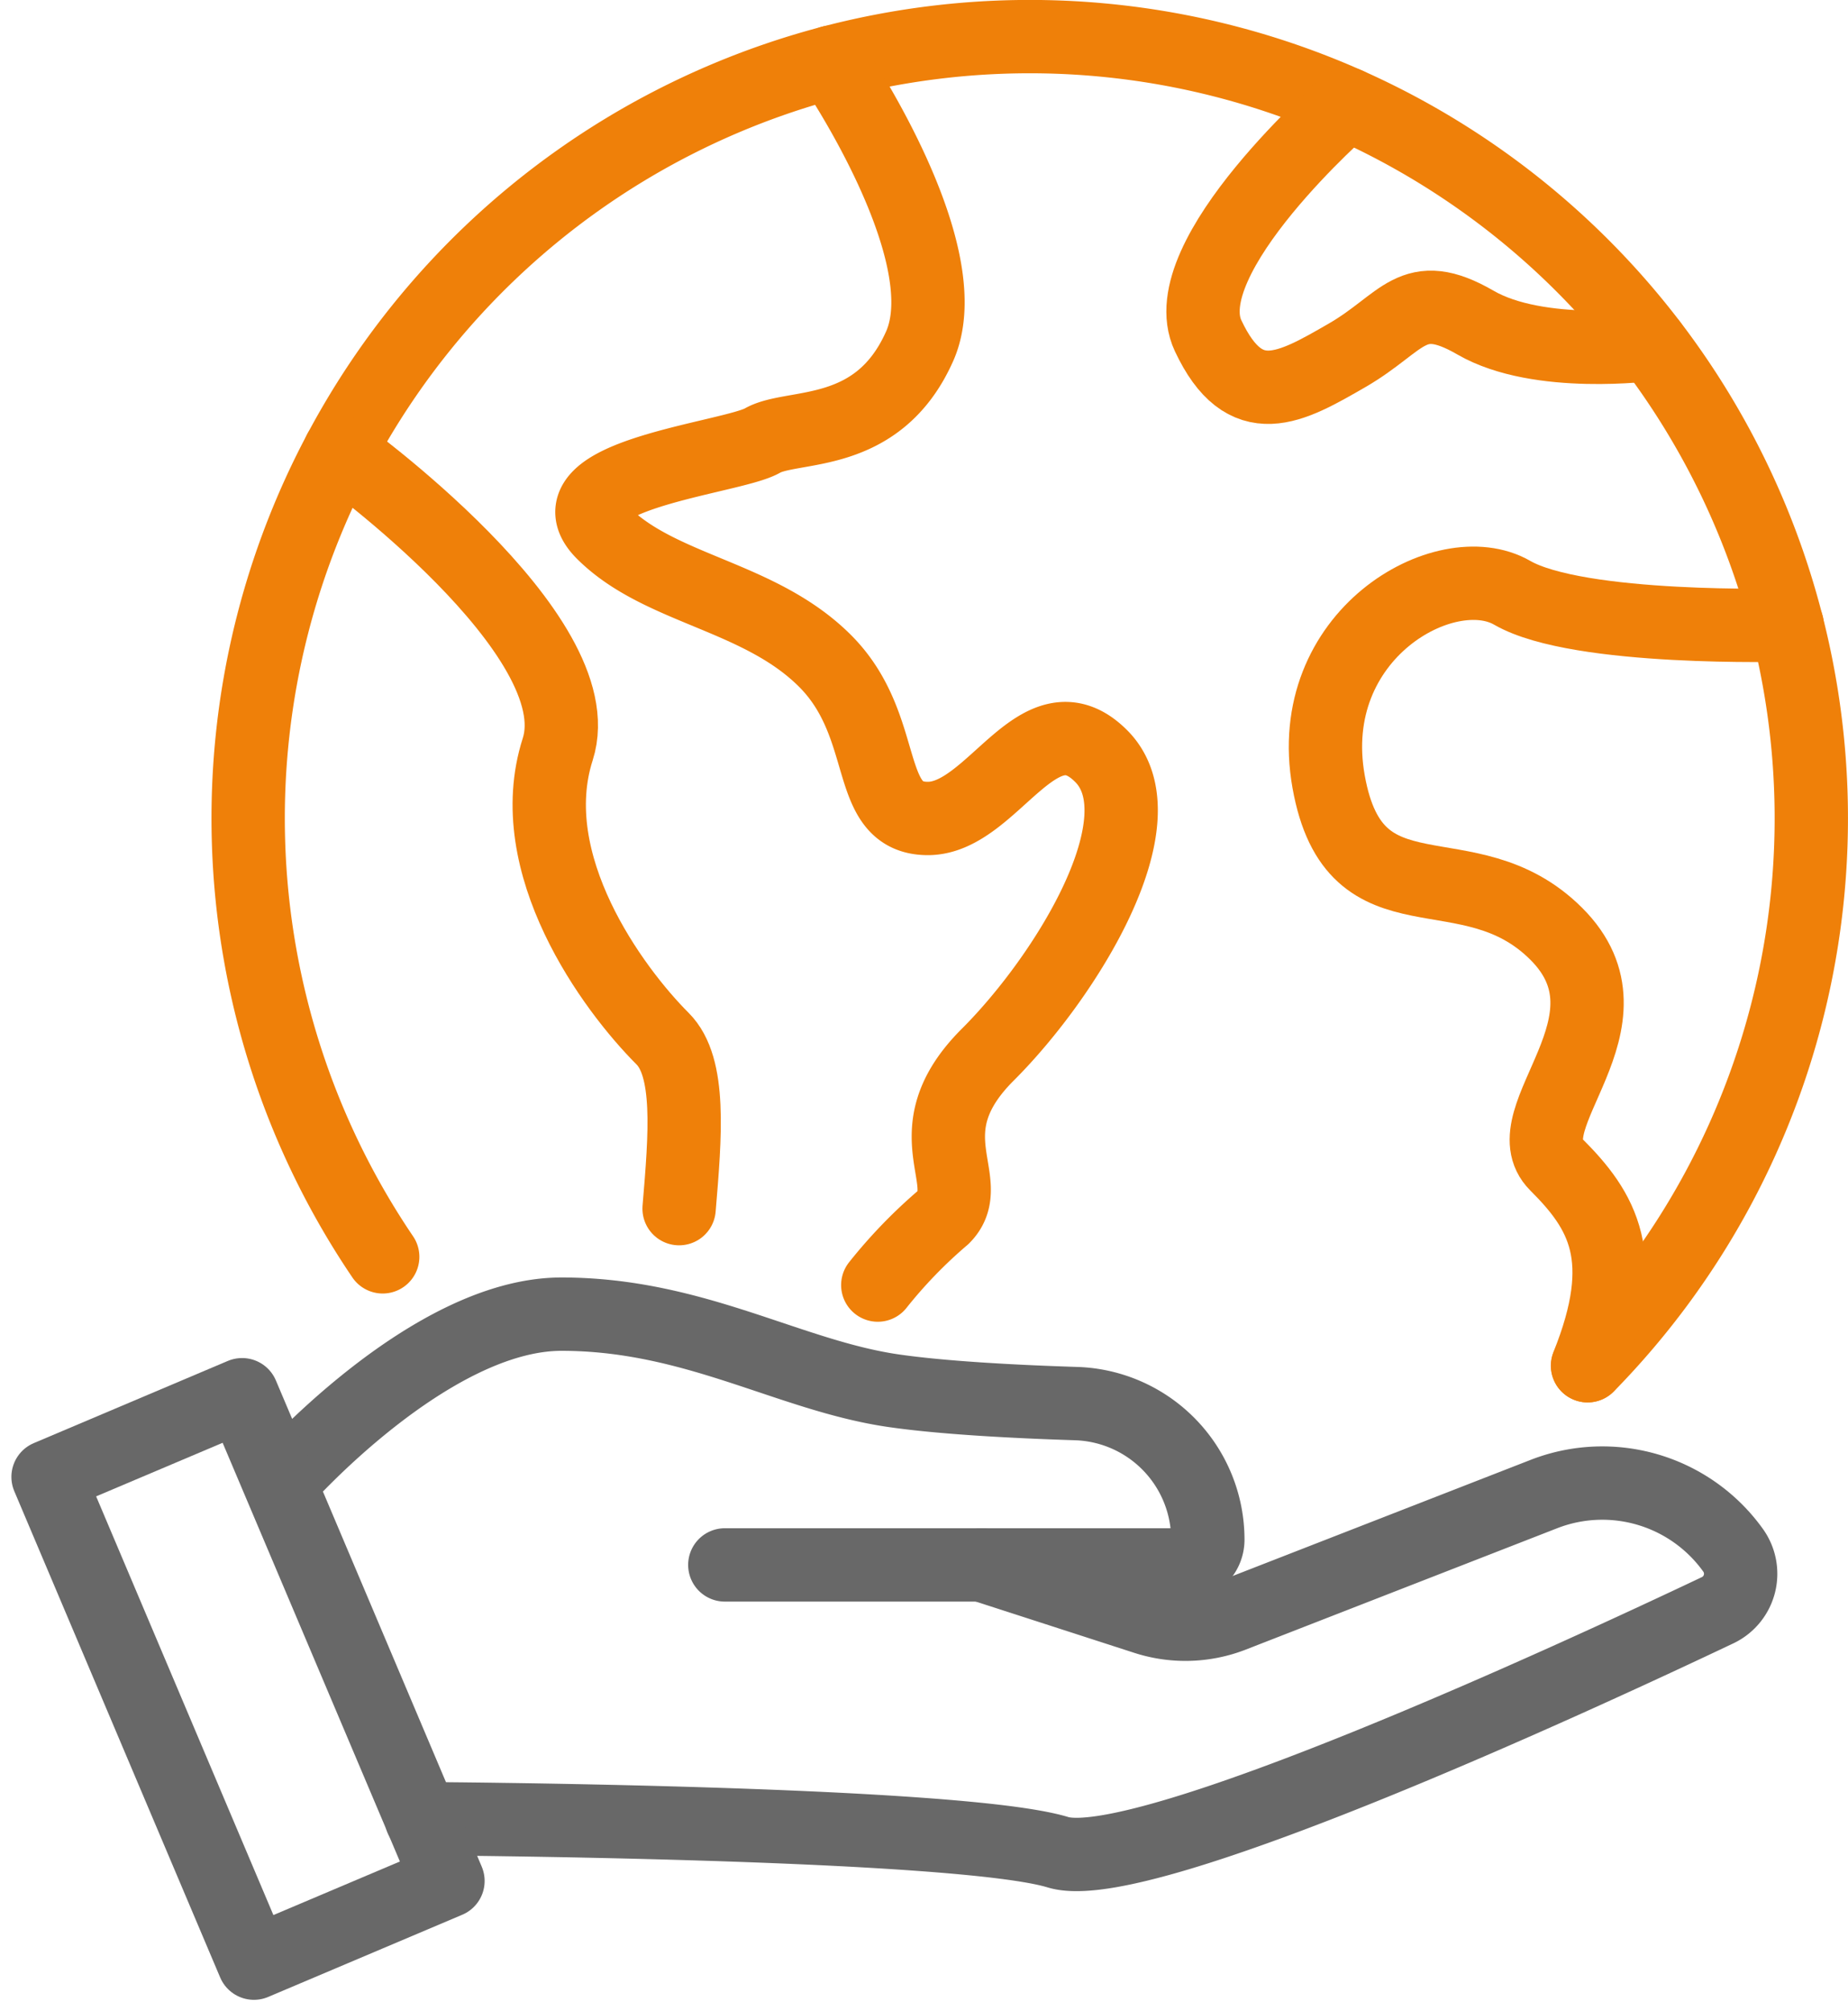 <svg xmlns="http://www.w3.org/2000/svg" width="50.403" height="54.844" viewBox="0 0 50.403 54.844">
  <g id="그룹_15156" data-name="그룹 15156" transform="translate(-1506.601 -2411.035)">
    <g id="그룹_15133" data-name="그룹 15133" transform="translate(1368.354 2062.792)">
      <g id="그룹_15131" data-name="그룹 15131" transform="translate(139.558 384.079)">
        <g id="그룹_15130" data-name="그룹 15130">
          <g id="그룹_15129" data-name="그룹 15129">
            <g id="그룹_15128" data-name="그룹 15128">
              <path id="패스_28759" data-name="패스 28759" d="M152.283,407.686s14.61.078,17.361.915c2.3.7,14.175-4.788,17.994-6.6a1.1,1.1,0,0,0,.418-1.637h0a4.388,4.388,0,0,0-5.156-1.531l-8.495,3.31a3.54,3.54,0,0,1-2.373.069l-4.471-1.446" transform="translate(-142.1 -393.928)" fill="none" stroke="#686868" stroke-linecap="round" stroke-linejoin="round" stroke-width="2"/>
              <path id="패스_28760" data-name="패스 28760" d="M147.487,397.383s4.039-4.605,7.658-4.605,6.2,1.668,9.038,2.085c1.324.194,3.285.3,5,.354a3.711,3.711,0,0,1,3.591,3.71h0a.689.689,0,0,1-.689.689H159.6" transform="translate(-141.142 -392.778)" fill="none" stroke="#686868" stroke-linecap="round" stroke-linejoin="round" stroke-width="2"/>
              <rect id="사각형_1789" data-name="사각형 1789" width="5.746" height="14.397" transform="matrix(0.921, -0.39, 0.39, 0.921, 0, 4.438)" fill="none" stroke="#686868" stroke-linecap="round" stroke-linejoin="round" stroke-width="2"/>
            </g>
          </g>
        </g>
      </g>
      <g id="그룹_15132" data-name="그룹 15132" transform="translate(145.018 349.243)">
        <path id="패스_28761" data-name="패스 28761" d="M150.049,382.516a21.317,21.317,0,1,1,32.865,2.97" transform="translate(-146.382 -349.243)" fill="none" stroke="#ef8009" stroke-linecap="round" stroke-linejoin="round" stroke-width="2"/>
        <path id="패스_28762" data-name="패스 28762" d="M158.755,384.026c.17-2.021.324-3.862-.45-4.635-1.36-1.36-3.863-4.764-2.861-7.89s-5.95-8.124-5.95-8.124" transform="translate(-147.004 -352.067)" fill="none" stroke="#ef8009" stroke-linecap="round" stroke-linejoin="round" stroke-width="2"/>
        <path id="패스_28763" data-name="패스 28763" d="M164.623,350.111s3.555,5.171,2.411,7.746-3.462,2.1-4.291,2.575-5.913.948-4.351,2.512,4.279,1.708,6.067,3.5,1.027,4.291,2.8,4.291,3.023-3.407,4.727-1.7-.948,6-3.094,8.141-.245,3.467-1.212,4.435a13.31,13.31,0,0,0-1.788,1.848" transform="translate(-148.722 -349.416)" fill="none" stroke="#ef8009" stroke-linecap="round" stroke-linejoin="round" stroke-width="2"/>
        <path id="패스_28764" data-name="패스 28764" d="M195.692,369.008s-5.685.167-7.5-.879-5.722,1.145-5.007,5.15,3.8,1.746,6.209,4.149-1.26,5.036,0,6.294,2.044,2.526.851,5.484" transform="translate(-153.719 -352.964)" fill="none" stroke="#ef8009" stroke-linecap="round" stroke-linejoin="round" stroke-width="2"/>
        <path id="패스_28765" data-name="패스 28765" d="M182.858,351.539s-4.8,4.171-3.794,6.317,2.253,1.424,3.794.534,1.768-1.892,3.5-.89,4.786.591,4.786.591" transform="translate(-152.885 -349.702)" fill="none" stroke="#ef8009" stroke-linecap="round" stroke-linejoin="round" stroke-width="2"/>
      </g>
    </g>
  </g>
</svg>
